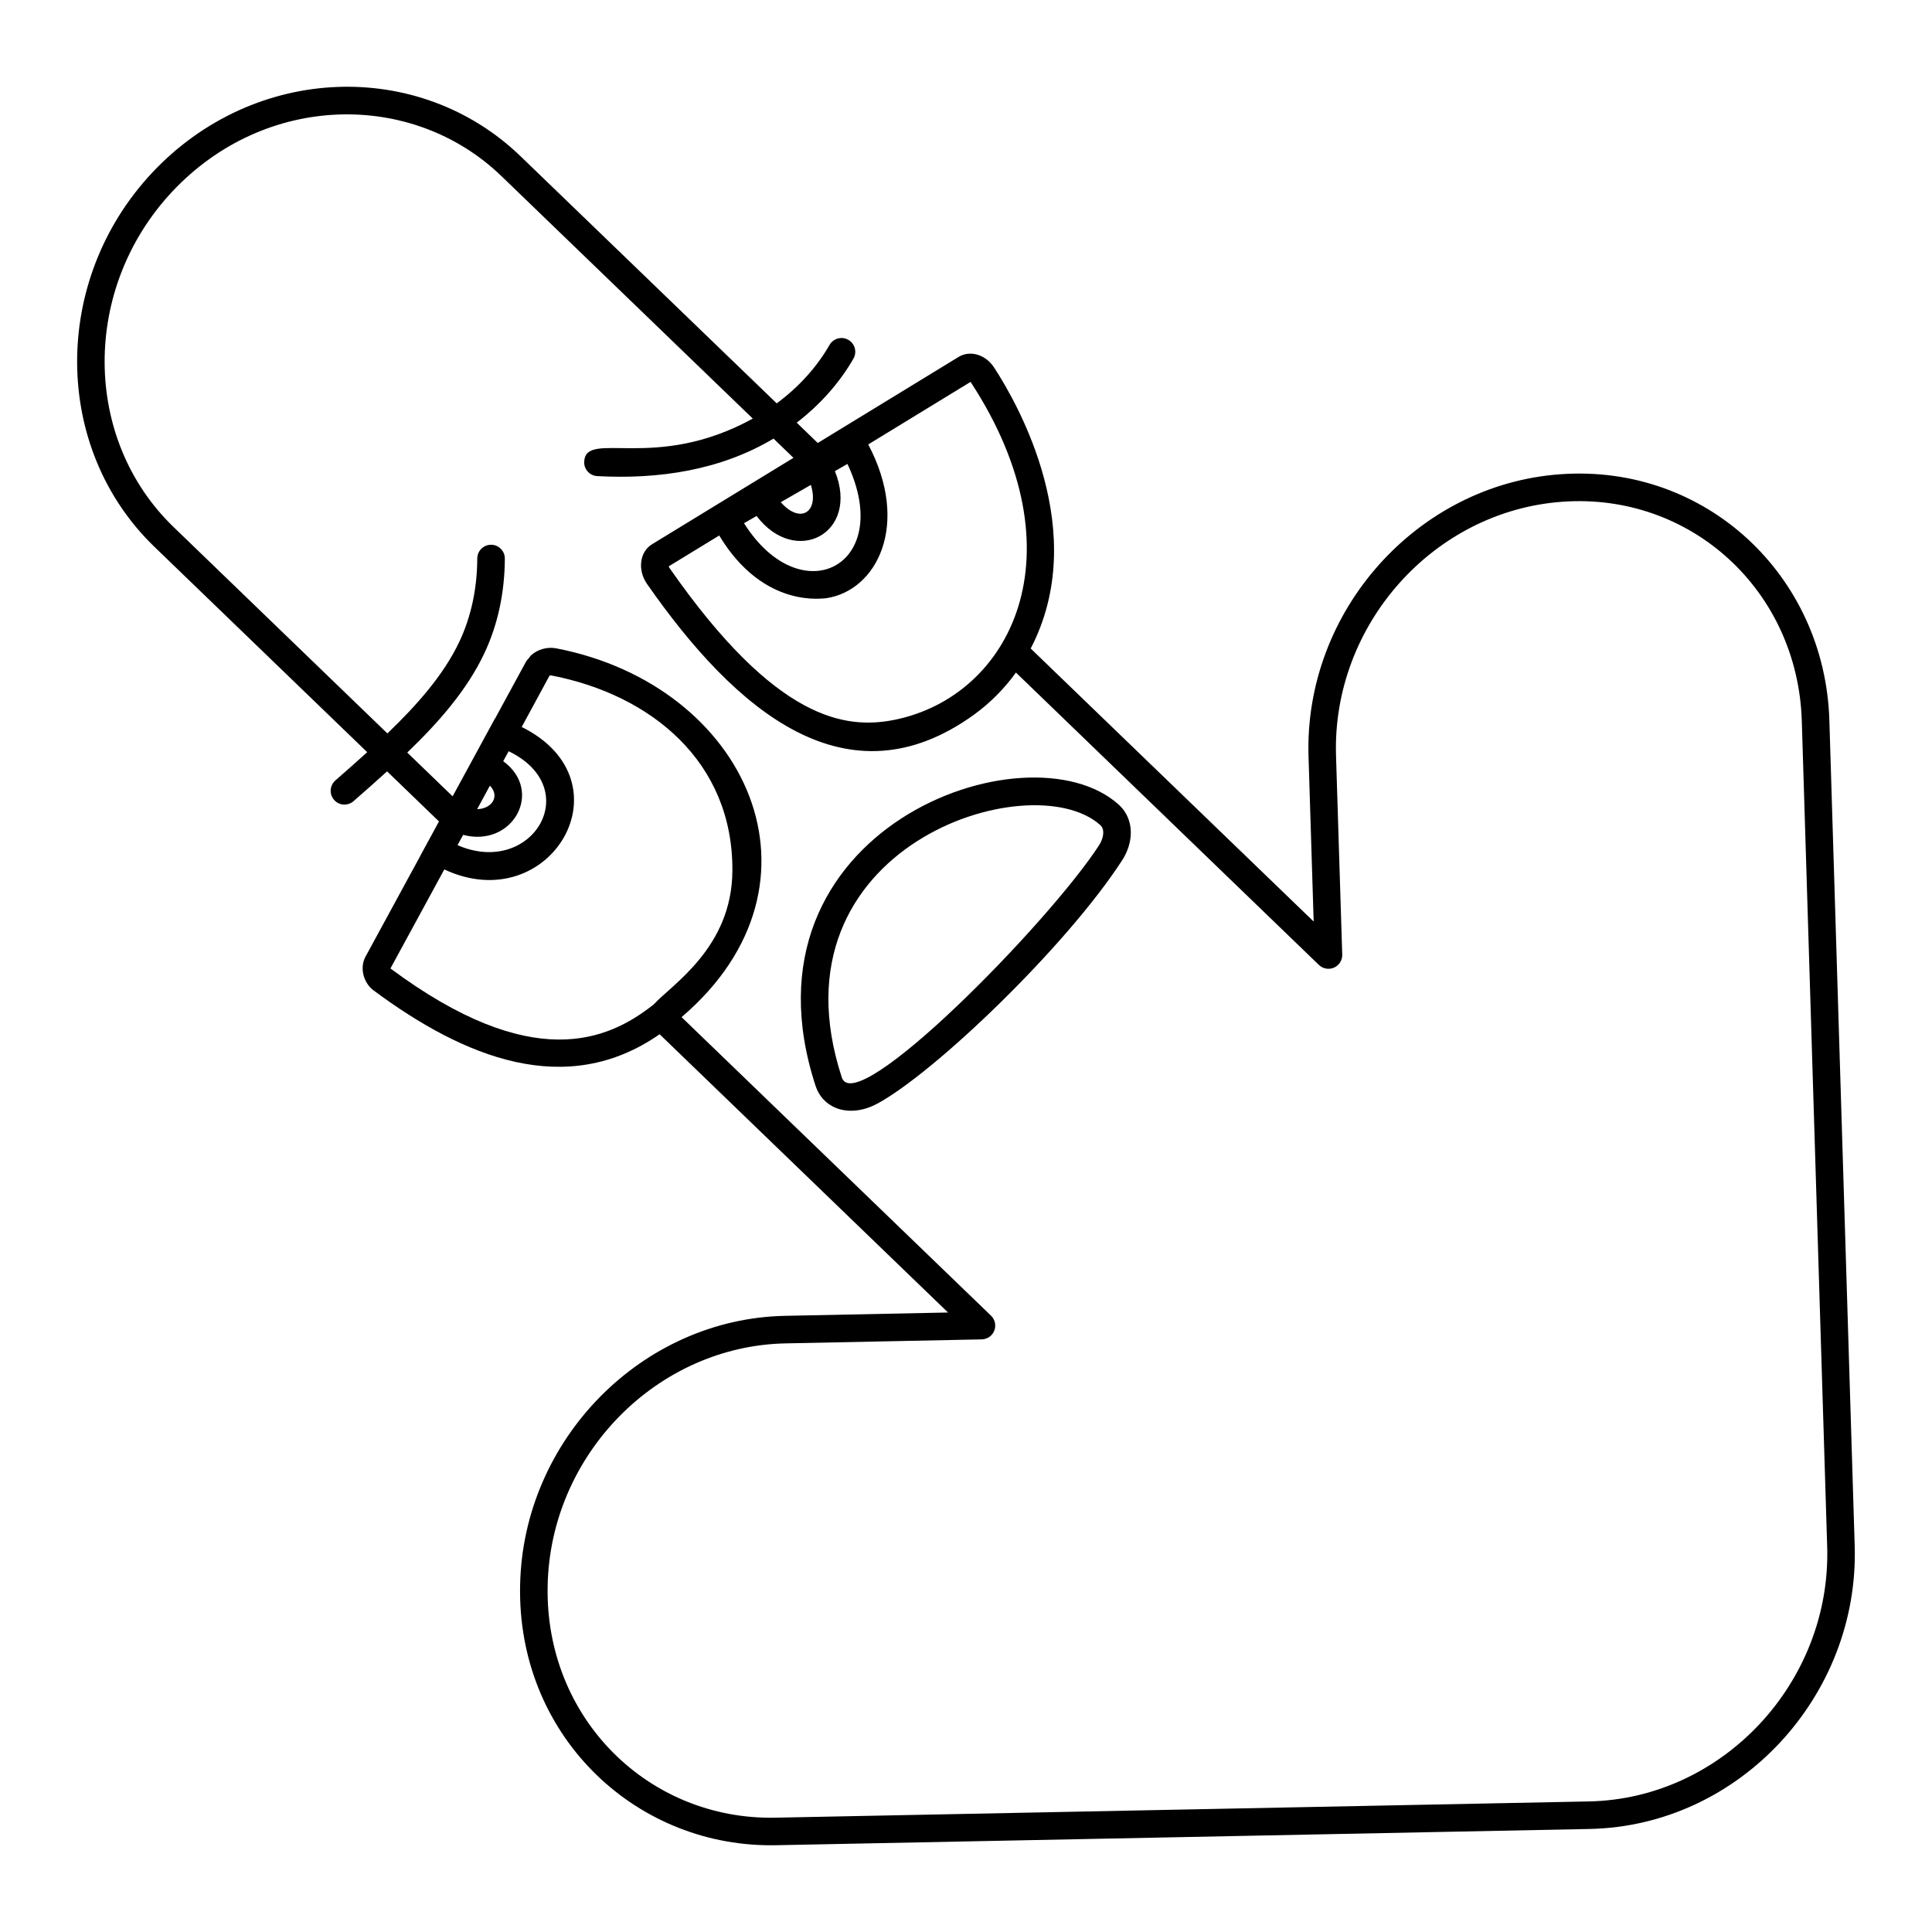 <?xml version="1.0" encoding="UTF-8"?>
<!-- Uploaded to: ICON Repo, www.svgrepo.com, Generator: ICON Repo Mixer Tools -->
<svg fill="#000000" width="800px" height="800px" version="1.1" viewBox="144 144 512 512" xmlns="http://www.w3.org/2000/svg">
 <g>
  <path d="m557.5 269.68c-37.984 2.731-67.918 36.285-66.727 74.801l1.363 43.738-74.992-72.359c15.973-30.695-3.262-64.598-9.688-74.449-2.227-3.449-6.367-4.688-9.426-2.816l-37.316 22.801-5.578-5.383c6.141-4.727 11.301-10.465 15.031-16.965 1.004-1.75 0.402-3.981-1.348-4.984-1.746-1.004-3.977-0.402-4.984 1.348-3.426 5.965-8.234 11.223-14 15.484l-67.879-65.484c-26.859-25.906-70.562-24.531-97.676 4.406-26.703 28.543-26.414 72.996 0.641 99.094l56.395 54.426c-2.785 2.523-5.621 5.019-8.441 7.492-1.516 1.328-1.668 3.633-0.34 5.152 0.719 0.824 1.73 1.246 2.746 1.246 0.855 0 1.711-0.301 2.406-0.906 2.973-2.606 5.957-5.234 8.895-7.902l13.75 13.273-4.867 8.953 0.012 0.008-14.66 26.957c-1.492 2.82-0.562 6.754 2.109 8.801 24.105 17.918 51.133 28.887 75.879 11.676l76.434 73.742-43.125 0.879c-37.984 0.727-69.512 32.746-70.281 71.367-0.828 39.273 29.742 68.941 66.457 68.941 0.434 0 0.867-0.004 1.301-0.012l215.65-4.309c39.844-0.809 71.469-35.398 70.273-74.988l-6.715-218.86c-1.176-38.258-32.695-67.973-71.301-65.164zm-156.3-24.465c0.039 0.047 0.086 0.102 0.129 0.168 29.594 45.383 10.57 83.137-20.289 89.383-12.91 2.566-31.371 0.316-59.621-40.254-0.102-0.145-0.164-0.297-0.199-0.426l13.379-8.172c11.875 19.699 27.898 16.52 28.266 16.633 13.578-1.98 22.43-19.574 11.227-40.766zm-60.031 37.434 3.336-1.91c10.273 13.574 27.422 4.633 20.754-11.883l3.324-1.902c12.672 26.898-12.281 39.742-27.414 15.695zm9.742-5.559c0.367-0.211 8.484-4.879 7.973-4.582 2.234 7.082-2.68 10.559-7.973 4.582zm-85.66 90.887 1.484-2.727c13.18 3.465 21.461-11.648 10.621-19.523l1.438-2.644 0.012 0.004c20.383 9.879 6.16 33.461-13.555 24.891zm8.578-15.766c2.738 2.828 0.516 6.137-3.379 6.227 0.004 0 3.594-6.625 3.379-6.227zm-26.355 48.438 14.27-26.238c28.109 13.141 49.609-23.301 20.516-37.754l7.352-13.566c0.086-0.062 0.309-0.125 0.402-0.109 26.551 5.098 48.324 22.945 48.074 51.883-0.137 20.207-15.934 29.996-20.809 35.281l-0.383 0.309c-11.777 9.195-31.793 18.172-69.422-9.805zm380.75 153.28c1.074 35.758-27.574 66.742-63.125 67.469l-215.65 4.309c-33.602 0.656-61.059-26.34-60.316-61.48 0.691-34.754 29.004-63.562 63.125-64.219l51.914-1.059c1.473-0.027 2.785-0.941 3.324-2.316 0.539-1.371 0.195-2.934-0.863-3.961l-82.008-79.121c41.543-35.496 17.41-88.008-33.266-97.742-2.383-0.434-4.859 0.293-6.551 1.789-0.273 0.242-0.445 0.559-0.676 0.84-0.242 0.297-0.535 0.559-0.723 0.898l-0.004 0.004c-0.027 0.051-0.445 0.816-1.102 2.027-2.691 4.949-5.062 9.305-7.106 13.062l-0.035-0.008-11.211 20.617-12.023-11.602c8.355-8.031 15.824-16.566 20.398-26.242 3.578-7.566 5.414-16.031 5.461-25.16 0.008-2.016-1.617-3.66-3.633-3.668h-0.02c-2.008 0-3.641 1.621-3.652 3.633-0.039 8.055-1.641 15.48-4.758 22.078-4.129 8.73-11.141 16.695-19.059 24.289l-56.672-54.707c-24.203-23.34-24.371-63.199-0.379-88.848 24.617-26.281 63.688-26.891 87.273-4.141l66.609 64.262c-25.957 14.281-44.215 2.852-44.676 11.395-0.109 2.012 1.434 3.734 3.449 3.844 16.324 0.891 32.688-1.555 46.727-9.938l5.281 5.098-37.383 22.844c-3.453 2.019-3.93 6.922-1.48 10.492 23.691 34.02 53.137 58.895 86.656 34.773 4.301-3.106 8.238-7.094 11.164-11.207l80.289 77.484c1.07 1.031 2.656 1.309 4.016 0.711 1.359-0.602 2.215-1.965 2.168-3.449l-1.645-52.715c-1.07-34.652 25.824-64.84 59.957-67.293 34-2.469 62.406 23.461 63.48 58.098z"/>
  <path d="m440.53 357.29c-0.016-0.016-0.027-0.027-0.043-0.039-24.098-21.73-102.58 6.473-80.336 74.566 0.895 2.715 2.812 4.777 5.394 5.805 3.535 1.406 7.582 0.68 10.938-1.133 15.211-8.219 50.094-41.633 64.941-64.566 2.93-4.586 3.016-9.859 0.191-13.465-0.336-0.418-0.699-0.809-1.086-1.168zm-5.246 10.684c-13.379 20.664-64.535 72.715-68.195 61.562-20.008-61.234 50.18-83.312 68.484-66.891 0.121 0.113 0.234 0.238 0.316 0.34 0.836 1.07 0.578 3.129-0.605 4.988z"/>
 </g>
</svg>